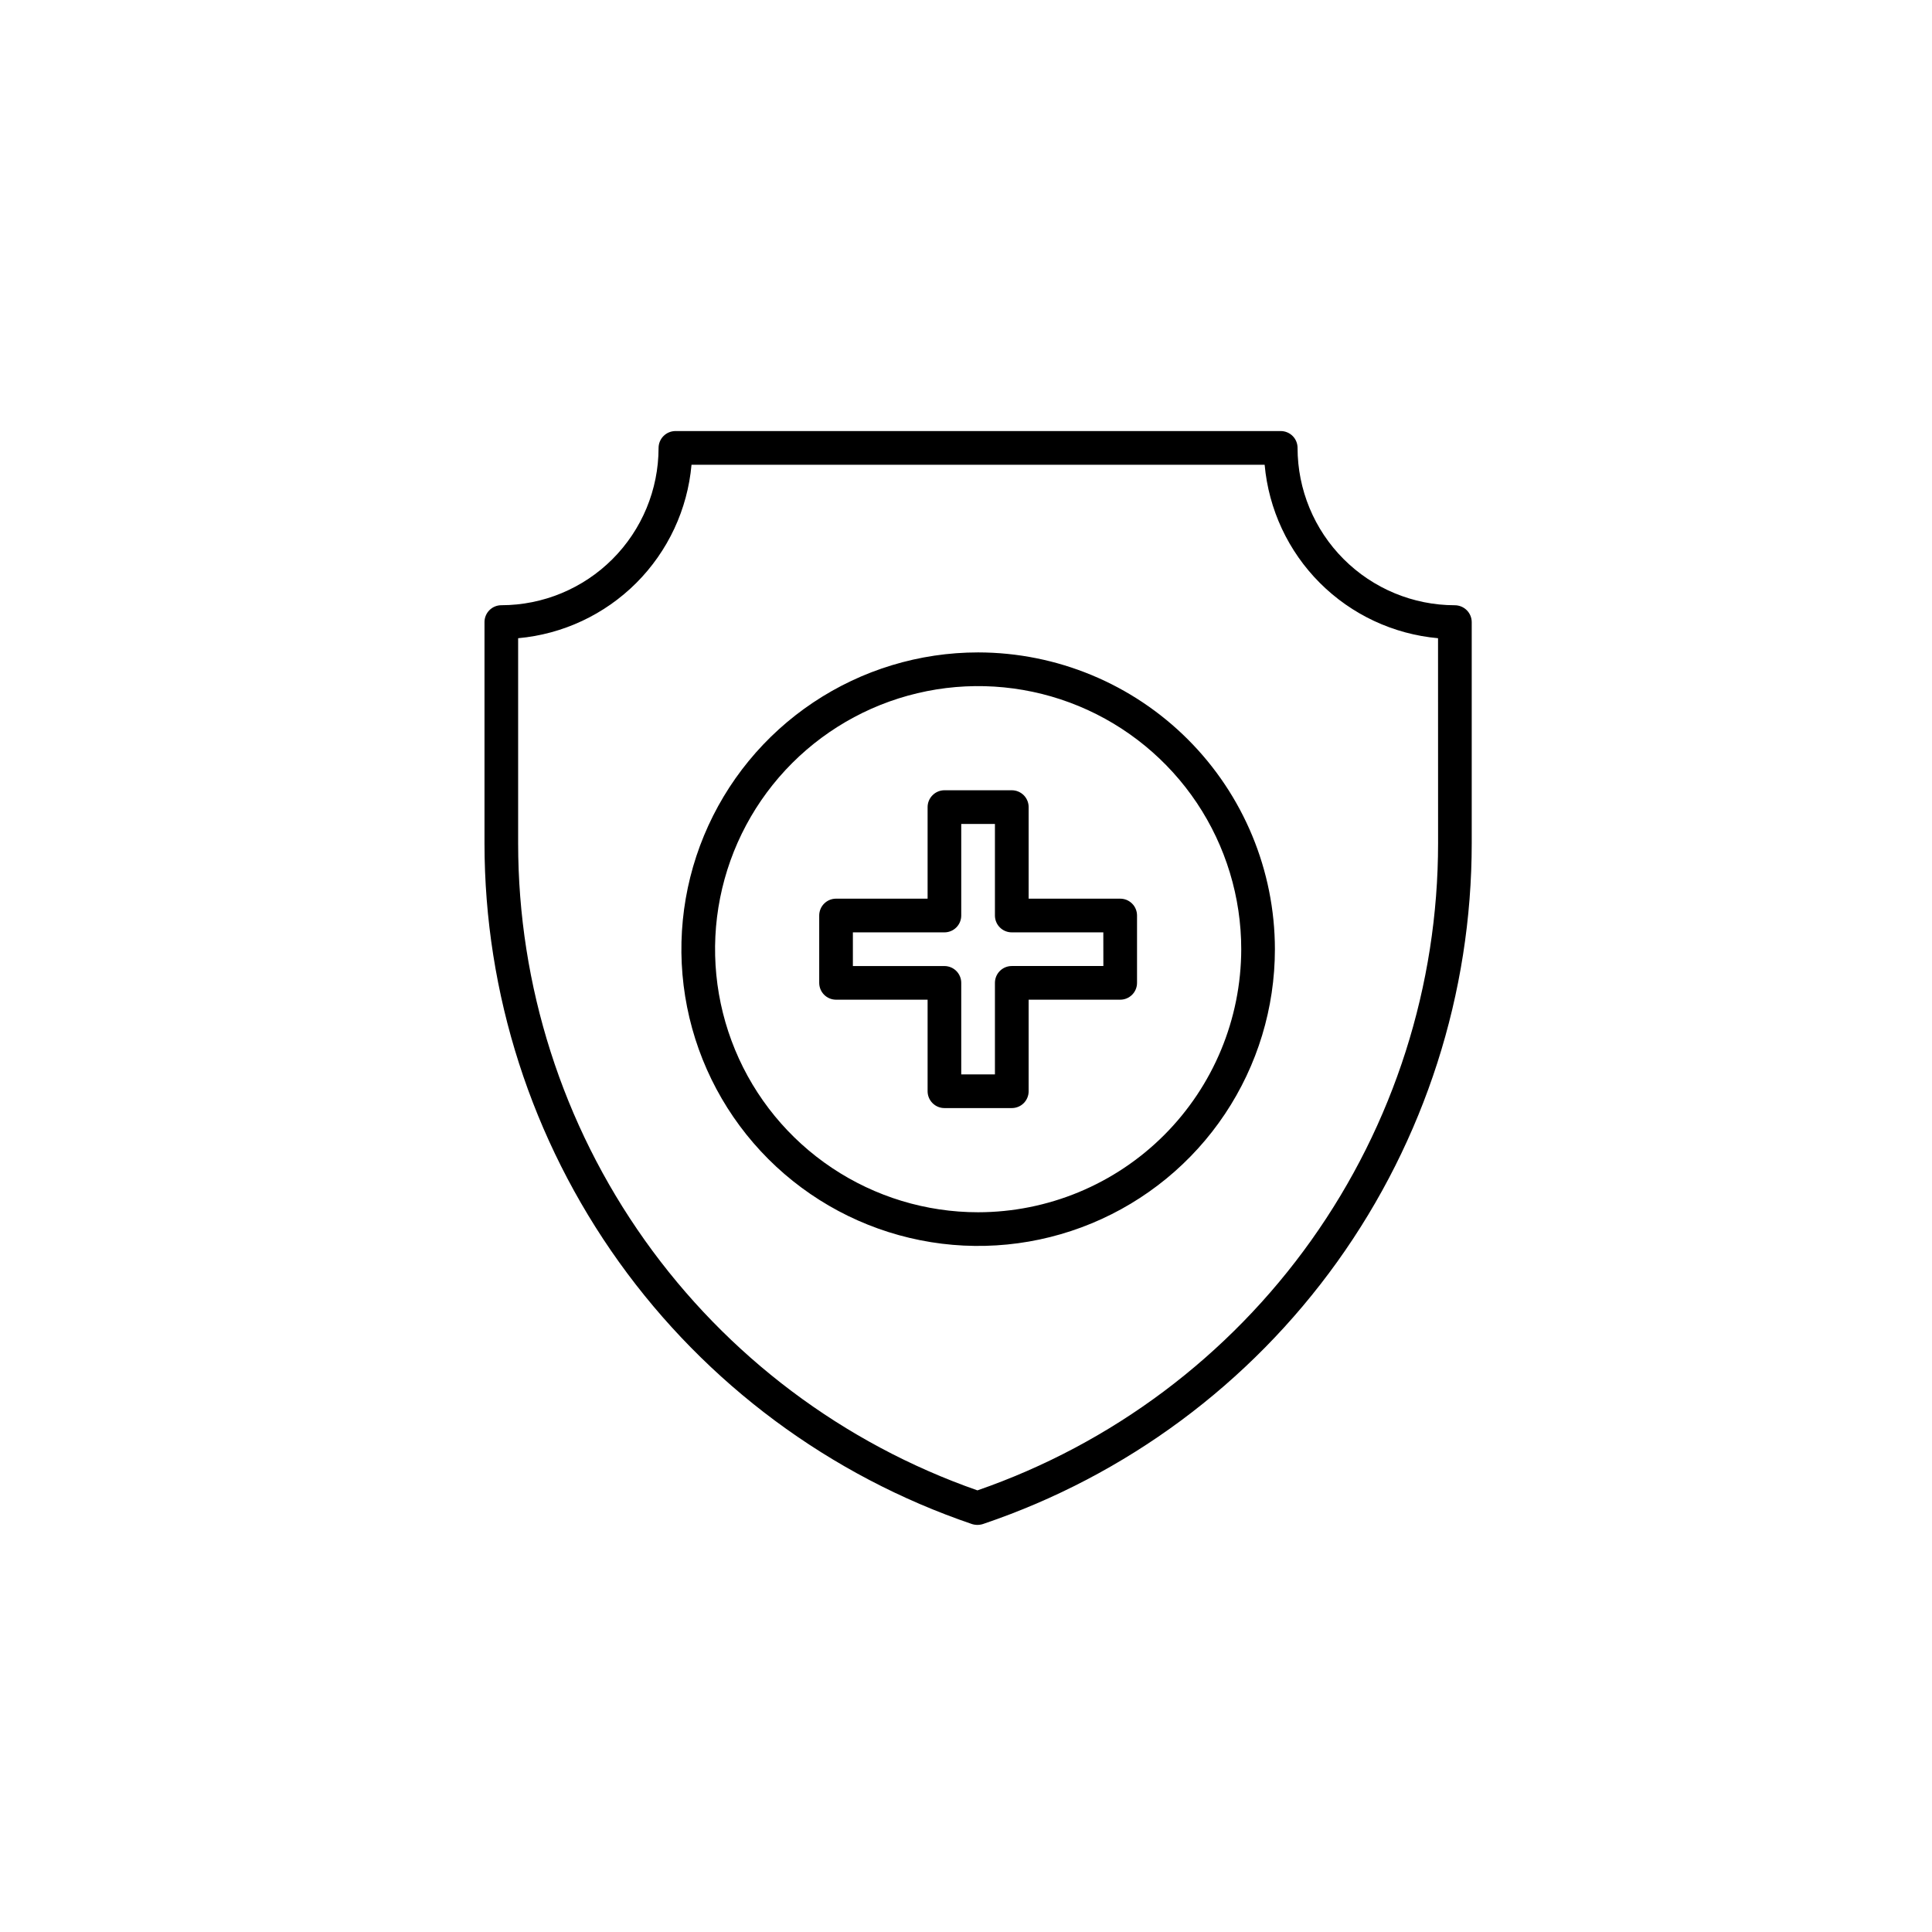 <svg width="80" height="80" viewBox="0 0 80 80" fill="none" xmlns="http://www.w3.org/2000/svg">
<path d="M60.241 25.062C58.514 25.061 56.858 24.373 55.637 23.151C54.416 21.93 53.73 20.273 53.729 18.546C53.729 18.454 53.711 18.364 53.676 18.279C53.641 18.194 53.59 18.117 53.525 18.053C53.46 17.988 53.383 17.937 53.298 17.902C53.214 17.867 53.123 17.849 53.032 17.849H27.968C27.782 17.85 27.605 17.924 27.474 18.055C27.343 18.187 27.27 18.365 27.27 18.55C27.268 20.276 26.582 21.931 25.361 23.152C24.141 24.372 22.486 25.059 20.76 25.061C20.575 25.061 20.398 25.134 20.267 25.265C20.136 25.396 20.062 25.573 20.062 25.758V34.926C20.064 41.144 22.012 47.205 25.633 52.26C29.254 57.315 34.367 61.109 40.254 63.11C40.413 63.158 40.584 63.153 40.739 63.094C46.631 61.098 51.748 57.305 55.372 52.249C58.995 47.193 60.943 41.128 60.941 34.908V25.76C60.94 25.575 60.866 25.397 60.735 25.267C60.603 25.136 60.426 25.063 60.241 25.062ZM59.548 34.908C59.55 40.804 57.714 46.555 54.296 51.359C50.877 56.163 46.046 59.782 40.474 61.713C34.918 59.771 30.103 56.15 26.696 51.351C23.288 46.553 21.457 40.813 21.455 34.928V26.427C23.304 26.261 25.035 25.45 26.348 24.138C27.66 22.825 28.469 21.093 28.634 19.245H52.366C52.532 21.093 53.341 22.826 54.653 24.138C55.966 25.451 57.697 26.261 59.546 26.427L59.548 34.908Z" fill="black"/>
<path d="M40.502 27.015C38.071 27.015 35.696 27.736 33.675 29.087C31.654 30.437 30.08 32.356 29.15 34.602C28.22 36.847 27.977 39.318 28.451 41.701C28.925 44.085 30.096 46.274 31.814 47.993C33.533 49.711 35.722 50.881 38.106 51.355C40.489 51.83 42.96 51.586 45.205 50.656C47.45 49.726 49.37 48.152 50.72 46.131C52.07 44.11 52.791 41.735 52.791 39.304C52.788 36.046 51.492 32.922 49.188 30.618C46.884 28.314 43.76 27.018 40.502 27.015ZM40.502 50.197C38.347 50.197 36.241 49.557 34.45 48.36C32.658 47.163 31.262 45.462 30.438 43.471C29.614 41.48 29.398 39.29 29.819 37.177C30.24 35.064 31.277 33.123 32.801 31.599C34.325 30.076 36.266 29.039 38.379 28.619C40.492 28.199 42.683 28.415 44.673 29.239C46.663 30.064 48.365 31.461 49.562 33.252C50.758 35.044 51.397 37.15 51.397 39.304C51.393 42.193 50.244 44.962 48.202 47.004C46.159 49.046 43.39 50.194 40.502 50.197Z" fill="black"/>
<path d="M46.385 37.212H42.594V33.42C42.594 33.236 42.52 33.058 42.39 32.927C42.259 32.797 42.081 32.723 41.897 32.723H39.108C38.923 32.723 38.745 32.797 38.615 32.928C38.484 33.058 38.41 33.236 38.41 33.42V37.212H34.619C34.434 37.212 34.257 37.285 34.126 37.416C33.995 37.547 33.922 37.724 33.922 37.909V40.698C33.922 40.883 33.995 41.06 34.126 41.191C34.257 41.322 34.434 41.395 34.619 41.395H38.41V45.186C38.41 45.371 38.484 45.548 38.615 45.679C38.745 45.81 38.923 45.883 39.108 45.883H41.897C42.081 45.883 42.259 45.81 42.39 45.679C42.52 45.548 42.594 45.371 42.594 45.186V41.395H46.385C46.477 41.395 46.567 41.377 46.652 41.342C46.736 41.307 46.813 41.256 46.878 41.191C46.943 41.126 46.994 41.049 47.029 40.965C47.064 40.88 47.082 40.789 47.082 40.698V37.909C47.082 37.817 47.064 37.727 47.029 37.642C46.994 37.557 46.943 37.48 46.878 37.416C46.813 37.351 46.736 37.3 46.652 37.264C46.567 37.23 46.477 37.212 46.385 37.212ZM45.688 40.001H41.895C41.71 40.001 41.533 40.074 41.402 40.205C41.271 40.336 41.198 40.513 41.198 40.698V44.489H39.803V40.699C39.803 40.608 39.785 40.517 39.75 40.432C39.715 40.348 39.664 40.271 39.599 40.206C39.534 40.141 39.458 40.09 39.373 40.055C39.288 40.02 39.197 40.002 39.106 40.002H35.316V38.607H39.106C39.197 38.607 39.288 38.589 39.373 38.554C39.458 38.519 39.534 38.468 39.599 38.403C39.664 38.338 39.715 38.261 39.75 38.177C39.785 38.092 39.803 38.002 39.803 37.91V34.118H41.198V37.91C41.198 38.095 41.271 38.272 41.402 38.403C41.533 38.534 41.71 38.607 41.895 38.607H45.686L45.688 40.001Z" fill="black"/>
</svg>

